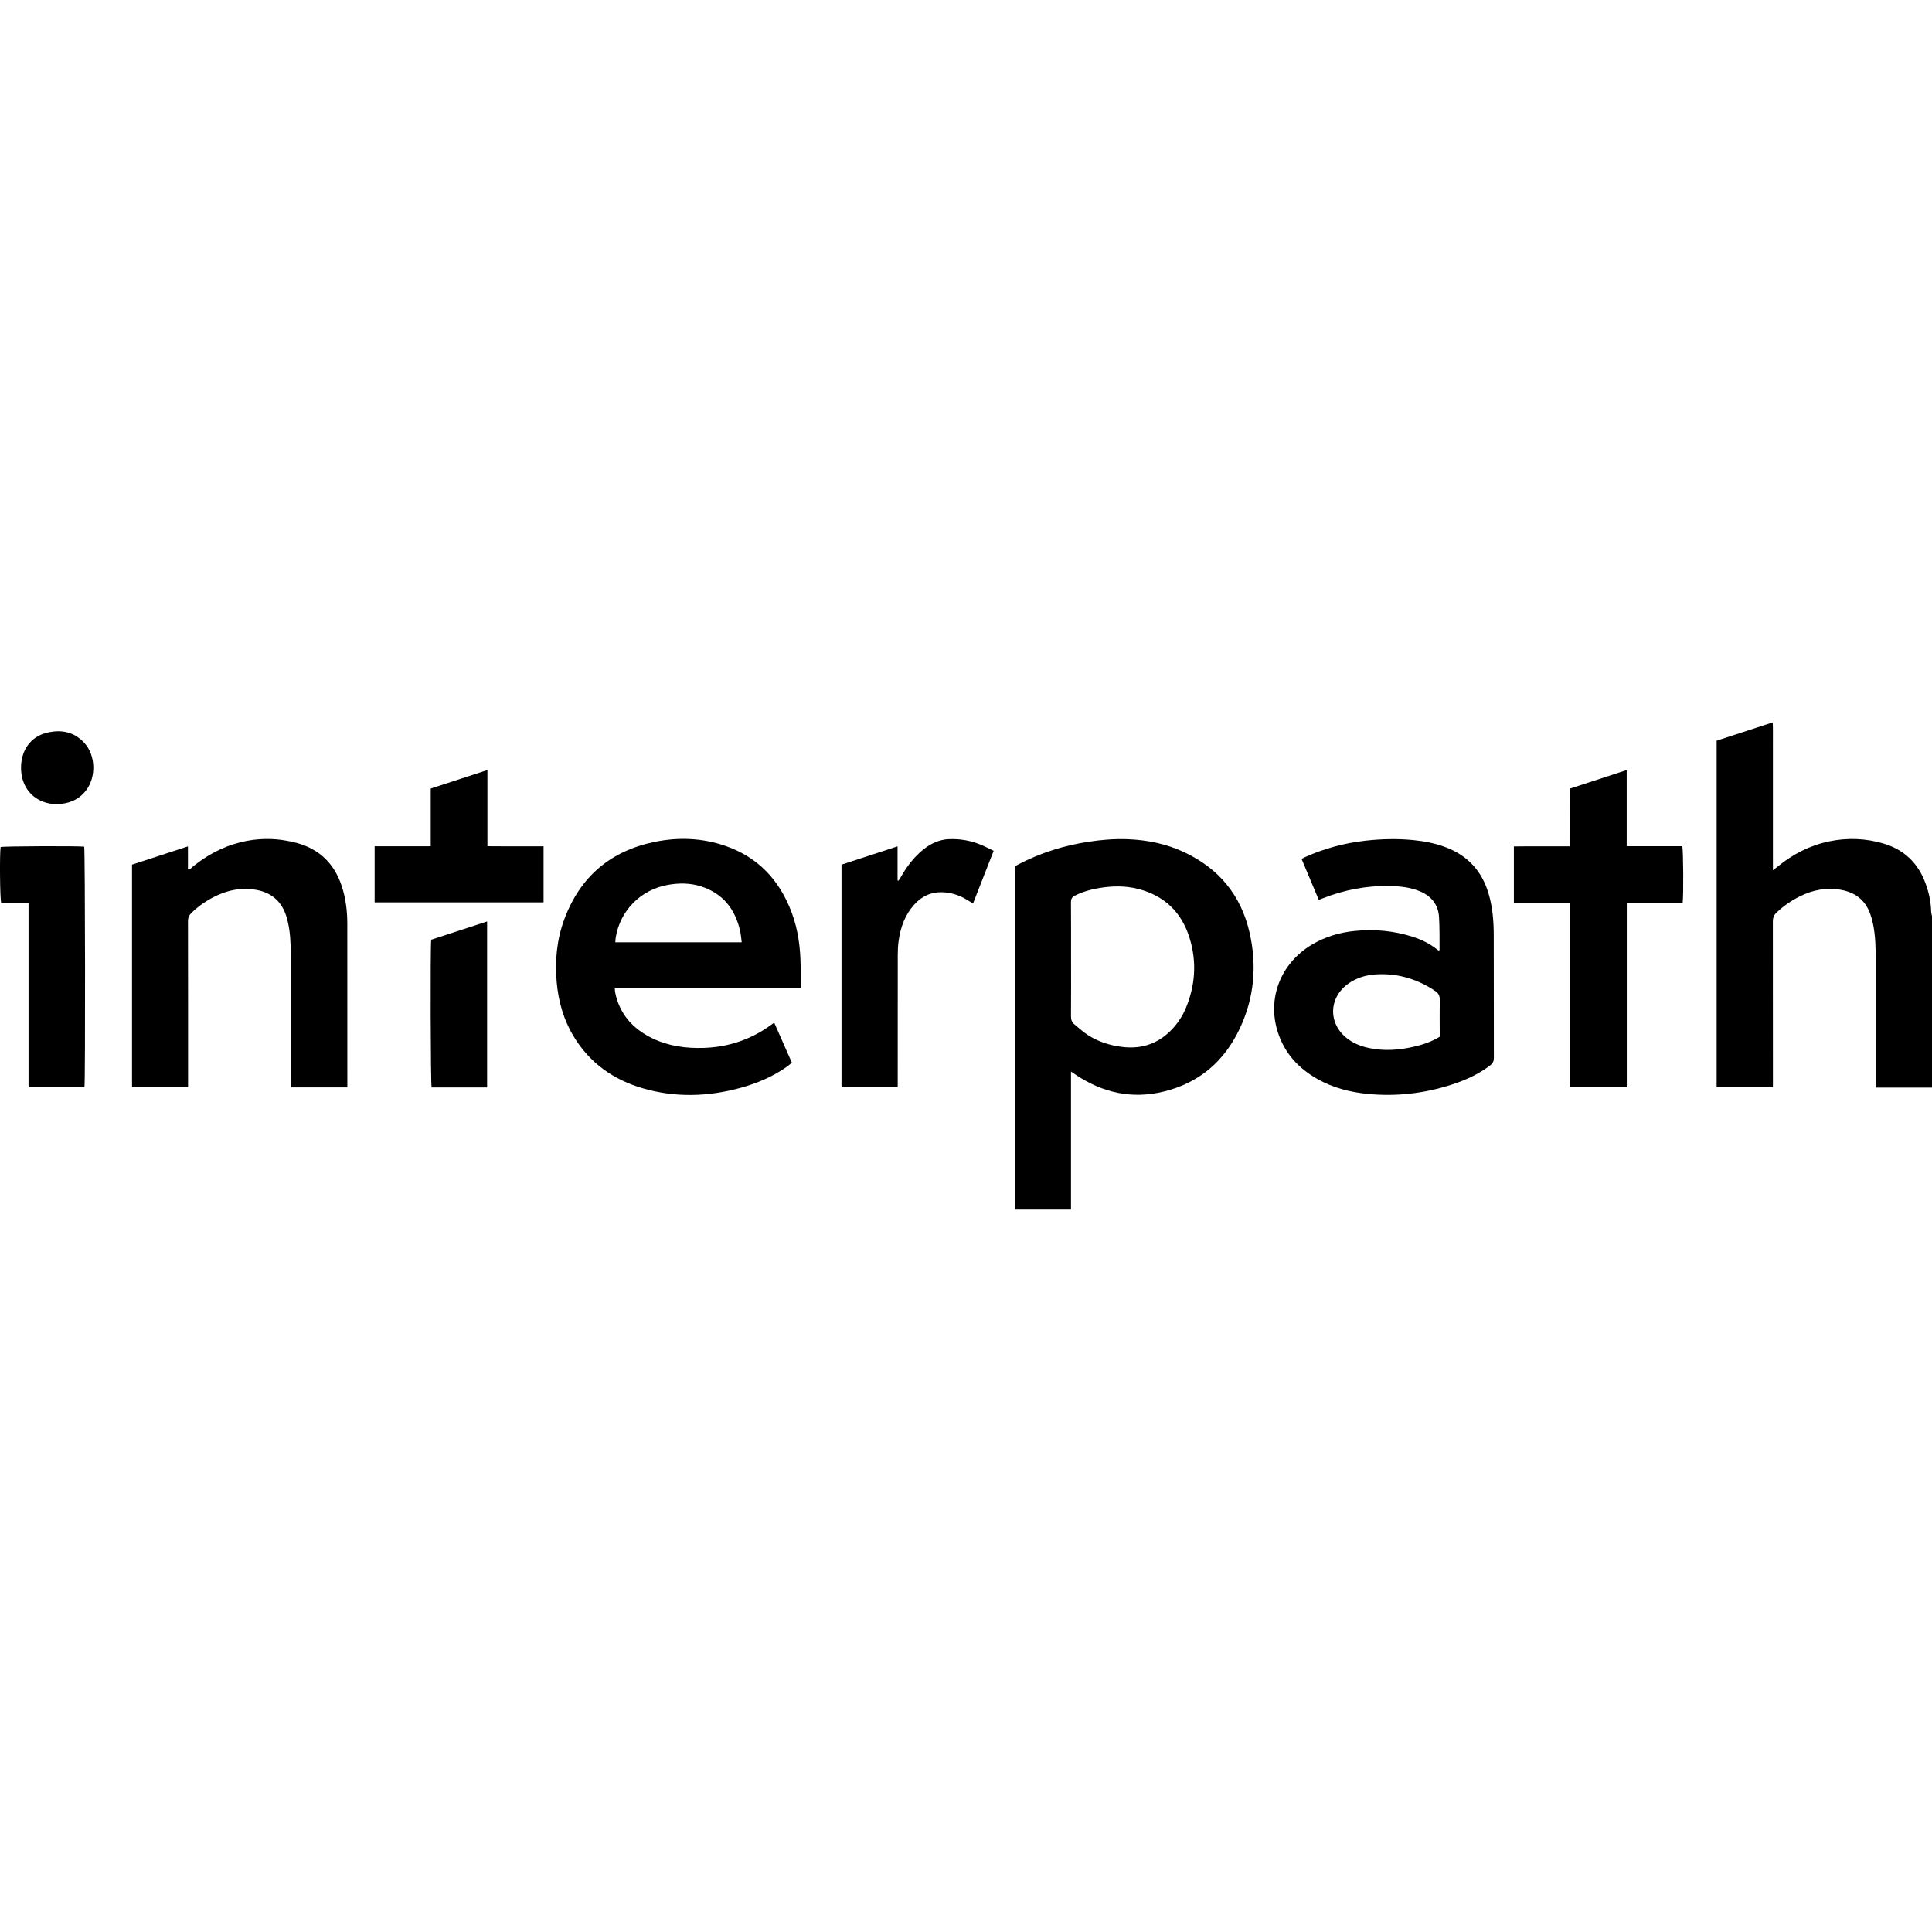 <?xml version="1.0" encoding="UTF-8"?>
<svg id="Layer_1" xmlns="http://www.w3.org/2000/svg" xmlns:xlink="http://www.w3.org/1999/xlink" version="1.1" viewBox="0 0 185 185">
  <!-- Generator: Adobe Illustrator 29.3.1, SVG Export Plug-In . SVG Version: 2.1.0 Build 151)  -->
  <path d="M185,104.143h-5.387v-.549c-0-3.893.004-7.786-.003-11.679-.002-1.145-.02-2.292-.252-3.421-.068-.33-.158-.657-.271-.974-.5-1.403-1.534-2.127-2.981-2.341-1.314-.194-2.543.056-3.72.634-.837.411-1.597.93-2.274,1.574-.255.242-.352.501-.351.852.009,5.083.006,10.165.006,15.248,0,.202-0.0.403-0.0.63h-5.388v-33.192c1.759-.574,3.526-1.15,5.367-1.751.038.647.016,1.228.02,1.807.004.588.001,1.175.001,1.763v10.591c.2-.155.321-.244.436-.338,1.456-1.192,3.084-2.041,4.935-2.427,1.759-.366,3.509-.303,5.232.21,1.968.586,3.295,1.868,4.003,3.787.322.872.523,1.772.545,2.707.004.157.054.313.084.469v16.398Z"/>
  <path d="M102.553,102.61v13.214h-5.365v-32.86c.111-.066.232-.146.36-.212,2.105-1.094,4.338-1.79,6.68-2.147,1.238-.189,2.482-.293,3.734-.247,1.899.07,3.734.445,5.459,1.259,3.292,1.554,5.403,4.1,6.223,7.644.733,3.173.466,6.284-.937,9.243-1.48,3.124-3.873,5.188-7.274,6.018-3.042.742-5.823.12-8.399-1.59-.131-.087-.26-.175-.48-.324ZM102.56,91.844c0,1.821.008,3.641-.007,5.462-.003.322.078.577.32.775.431.352.842.736,1.307,1.036.99.639,2.098.984,3.262,1.129,2.004.25,3.674-.39,4.996-1.92.445-.515.808-1.084,1.075-1.709.947-2.217,1.105-4.499.396-6.798-.752-2.44-2.385-4.035-4.88-4.688-1.272-.333-2.562-.304-3.849-.082-.784.135-1.544.349-2.258.717-.265.136-.375.302-.372.615.016,1.82.008,3.641.008,5.462Z"/>
  <path d="M74.136,97.929c.572,1.294,1.122,2.54,1.689,3.825-.168.137-.327.284-.503.407-1.351.948-2.849,1.579-4.432,2.011-3.099.846-6.212.942-9.314.044-2.817-.815-5.081-2.406-6.623-4.939-.981-1.611-1.484-3.374-1.647-5.245-.178-2.047.01-4.055.723-5.985,1.512-4.095,4.436-6.582,8.717-7.443,2.244-.451,4.483-.362,6.658.378,3.179,1.08,5.245,3.3,6.406,6.406.62,1.658.838,3.384.854,5.143.006.673.001,1.346.001,2.067h-17.794c.012.174.007.301.031.422.422,2.072,1.677,3.481,3.54,4.39,1.556.759,3.223.986,4.932.932,2.21-.07,4.249-.701,6.088-1.943.206-.139.408-.285.672-.469ZM71.023,90.229c-.053-.395-.075-.733-.147-1.06-.473-2.125-1.664-3.637-3.789-4.303-1.028-.322-2.083-.319-3.142-.131-2.579.458-4.551,2.436-4.982,5.011-.026.153-.028.31-.043.483h12.104Z"/>
  <path d="M126.278,86.166c-.553-1.317-1.091-2.6-1.642-3.913.125-.068.233-.137.349-.189,1.824-.816,3.731-1.328,5.717-1.557,1.54-.177,3.08-.214,4.623-.064,1.056.103,2.092.303,3.09.678,2.118.795,3.481,2.281,4.123,4.442.385,1.295.493,2.626.497,3.965.013,3.923.001,7.846.011,11.769.001.31-.093.517-.339.706-1.124.862-2.392,1.433-3.728,1.863-2.623.843-5.31,1.151-8.054.876-1.667-.167-3.27-.579-4.744-1.404-1.843-1.031-3.187-2.497-3.832-4.532-1.02-3.217.277-6.541,3.228-8.325,1.28-.774,2.677-1.189,4.161-1.338,1.867-.187,3.698-.019,5.489.546.876.277,1.694.668,2.411,1.253.043.035.095.06.139.087.032-.03.07-.048.069-.066-.012-1.056.018-2.116-.053-3.169-.079-1.176-.733-1.984-1.818-2.441-.939-.395-1.933-.493-2.936-.511-2.204-.041-4.326.376-6.376,1.176-.108.042-.217.084-.387.15ZM137.864,99.273c0-1.156-.024-2.287.011-3.416.015-.466-.114-.79-.52-1.008-.064-.035-.119-.086-.181-.125-1.681-1.053-3.507-1.558-5.492-1.417-.921.065-1.788.331-2.555.87-1.93,1.354-1.97,3.883-.084,5.293.611.457,1.305.729,2.046.884,1.466.308,2.921.197,4.367-.143.832-.196,1.636-.464,2.408-.938Z"/>
  <path d="M33.258,104.125h-5.402c-.007-.188-.019-.371-.019-.555-.001-4.099-0-8.199-.001-12.298-0-1.015-.046-2.026-.281-3.02-.037-.157-.075-.314-.123-.468-.487-1.575-1.561-2.416-3.194-2.618-1.193-.148-2.311.058-3.391.548-.932.423-1.771.983-2.508,1.696-.233.226-.34.47-.339.812.012,5.098.008,10.197.008,15.295,0,.189 0.0.377 0.0.597h-5.366v-21.318c1.773-.579,3.542-1.156,5.355-1.748v2.204c.222.019.312-.137.426-.231,1.359-1.117,2.873-1.936,4.586-2.363,1.822-.454,3.648-.422,5.452.075,2.168.598,3.574,2.011,4.268,4.138.377,1.156.525,2.35.527,3.559.008,5.084.003,10.168.003,15.251v.444Z"/>
  <path d="M155.765,81.028h5.324c.099.35.127,4.73.037,5.402h-5.352v17.688h-5.422v-17.679h-5.39v-5.388c.895-.021,1.785-.007,2.676-.009.88-.002,1.759-.001,2.703-.001.016-1.856 0-3.67.009-5.533,1.785-.583,3.565-1.165,5.416-1.77v7.29Z"/>
  <path d="M85.96,104.12h-5.381v-21.323c1.771-.579,3.539-1.156,5.367-1.754v3.263l.088.028c.067-.1.14-.197.199-.302.49-.878,1.073-1.685,1.815-2.37.786-.725,1.678-1.252,2.774-1.305,1.054-.051,2.083.118,3.062.519.418.171.818.384,1.264.596-.667,1.704-1.316,3.361-1.973,5.04-.294-.175-.542-.331-.797-.473-.652-.362-1.35-.567-2.099-.599-1.105-.047-2.008.375-2.736,1.181-.878.972-1.304,2.15-1.488,3.422-.067.463-.089.936-.09,1.404-.007,4.039-.004,8.079-.004,12.118v.552Z"/>
  <path d="M8.087,104.119H2.733v-17.671H.114c-.123-.345-.155-4.76-.054-5.34.321-.082,7.322-.112,8.003-.035.09.312.118,22.45.024,23.045Z"/>
  <path d="M46.673,73.739v7.292c.62.003,1.203.008,1.785.009.603.002,1.206 0,1.809 0.0.585,0,1.17-0,1.783-0v5.368h-16.176v-5.371h5.371v-5.528c1.812-.591,3.592-1.172,5.429-1.771Z"/>
  <path d="M46.643,104.129h-5.315c-.093-.332-.131-13.246-.039-14.145,1.753-.573,3.53-1.153,5.354-1.749v15.894Z"/>
  <path d="M2.013,73.499c.006-1.652.915-2.939,2.426-3.323,1.374-.35,2.645-.123,3.637.962,1.076,1.177,1.144,3.215.2,4.501-.603.821-1.439,1.234-2.434,1.337-.484.05-.968.021-1.442-.116-1.485-.429-2.392-1.704-2.387-3.361Z"/>
</svg>